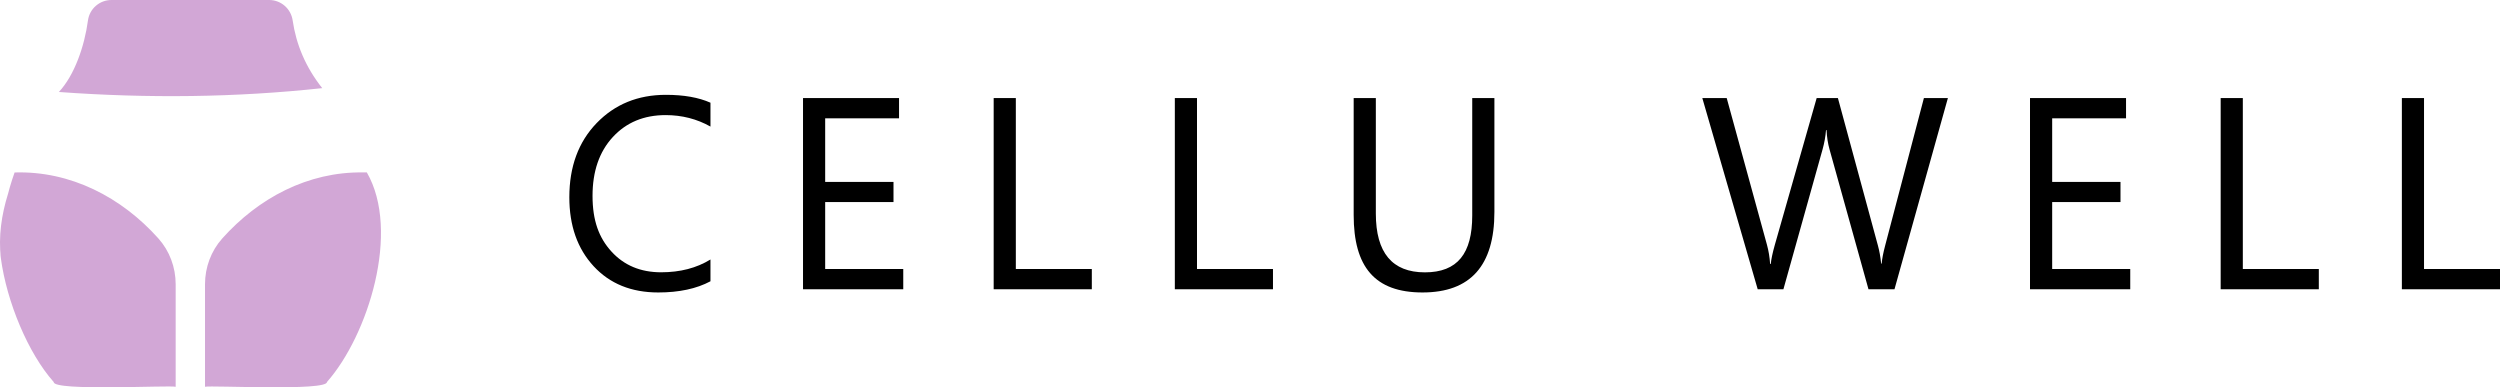 <svg width="284" height="44" viewBox="0 0 284 44" fill="none" xmlns="http://www.w3.org/2000/svg">
<path d="M80.709 31.953C79.122 32.8 77.142 33.224 74.776 33.224C71.721 33.224 69.272 32.23 67.434 30.239C65.596 28.247 64.676 25.639 64.676 22.407C64.676 18.935 65.709 16.127 67.777 13.985C69.846 11.844 72.466 10.773 75.644 10.773C77.683 10.773 79.369 11.07 80.709 11.667V14.379C79.171 13.512 77.472 13.075 75.614 13.075C73.146 13.075 71.146 13.909 69.612 15.573C68.078 17.237 67.312 19.465 67.312 22.254C67.312 25.042 68.028 27.007 69.464 28.578C70.896 30.148 72.776 30.932 75.106 30.932C77.264 30.932 79.132 30.449 80.709 29.478V31.946V31.953Z" fill="black"/>
<path d="M102.61 32.86H91.223V11.14H102.131V13.441H93.74V20.666H101.501V22.954H93.74V30.559H102.61V32.86Z" fill="black"/>
<path d="M124.03 32.86H112.881V11.14H115.398V30.559H124.03V32.86Z" fill="black"/>
<path d="M144.61 32.86H133.461V11.14H135.979V30.559H144.61V32.86Z" fill="black"/>
<path d="M169.764 24.075C169.764 30.175 167.042 33.224 161.597 33.224C156.153 33.224 153.777 30.292 153.777 24.425V11.14H156.295V24.258C156.295 28.711 158.153 30.939 161.868 30.939C165.583 30.939 167.246 28.788 167.246 24.488V11.143H169.764V24.078V24.075Z" fill="black"/>
<path d="M221.281 11.14L215.213 32.86H212.26L207.839 16.987C207.647 16.31 207.535 15.573 207.495 14.776H207.436C207.377 15.523 207.245 16.25 207.047 16.957L202.595 32.86H199.675L193.383 11.14H196.154L200.725 27.8C200.916 28.497 201.035 29.224 201.084 29.982H201.16C201.21 29.448 201.365 28.721 201.625 27.8L206.373 11.14H208.786L213.339 27.92C213.497 28.497 213.62 29.171 213.699 29.948H213.758C213.798 29.424 213.933 28.727 214.164 27.857L218.556 11.137H221.281V11.14Z" fill="black"/>
<path d="M241.996 32.86H230.609V11.14H241.518V13.441H233.127V20.666H240.888V22.954H233.127V30.559H241.996V32.86Z" fill="black"/>
<path d="M263.417 32.86H252.268V11.14H254.785V30.559H263.417V32.86Z" fill="black"/>
<path d="M284.001 32.86H272.852V11.14H275.369V30.559H284.001V32.86Z" fill="black"/>
<path d="M9.991 2.331C9.595 5.253 8.47 8.535 6.688 10.45C16.844 11.19 26.819 11.073 36.606 10.013C34.692 7.595 33.64 5.016 33.244 2.311C33.049 0.981 31.911 0 30.578 0H12.657C11.318 0 10.169 0.991 9.991 2.331ZM1.659 19.588C1.244 20.756 0.943 21.797 0.696 22.937C0.765 22.634 0.825 22.34 0.907 22.027C0.161 24.445 -0.182 26.856 0.095 29.314C0.769 34.324 3.204 40.138 6.104 43.4C6.051 44.467 19.329 43.74 19.956 43.94V32.29C19.956 30.368 19.263 28.507 17.989 27.083C13.815 22.417 8.031 19.395 1.659 19.592V19.588ZM0.026 28.727C0.033 28.921 0.059 29.124 0.089 29.314C0.072 29.111 0.043 28.911 0.026 28.727ZM41.252 19.588C34.989 19.488 29.343 22.507 25.245 27.093C23.975 28.514 23.289 30.375 23.289 32.29V43.937C23.965 43.757 37.164 44.454 37.141 43.396C41.816 38.106 45.532 26.266 41.671 19.585H41.255L41.252 19.588Z" fill="#D2A7D6"/>
</svg>
